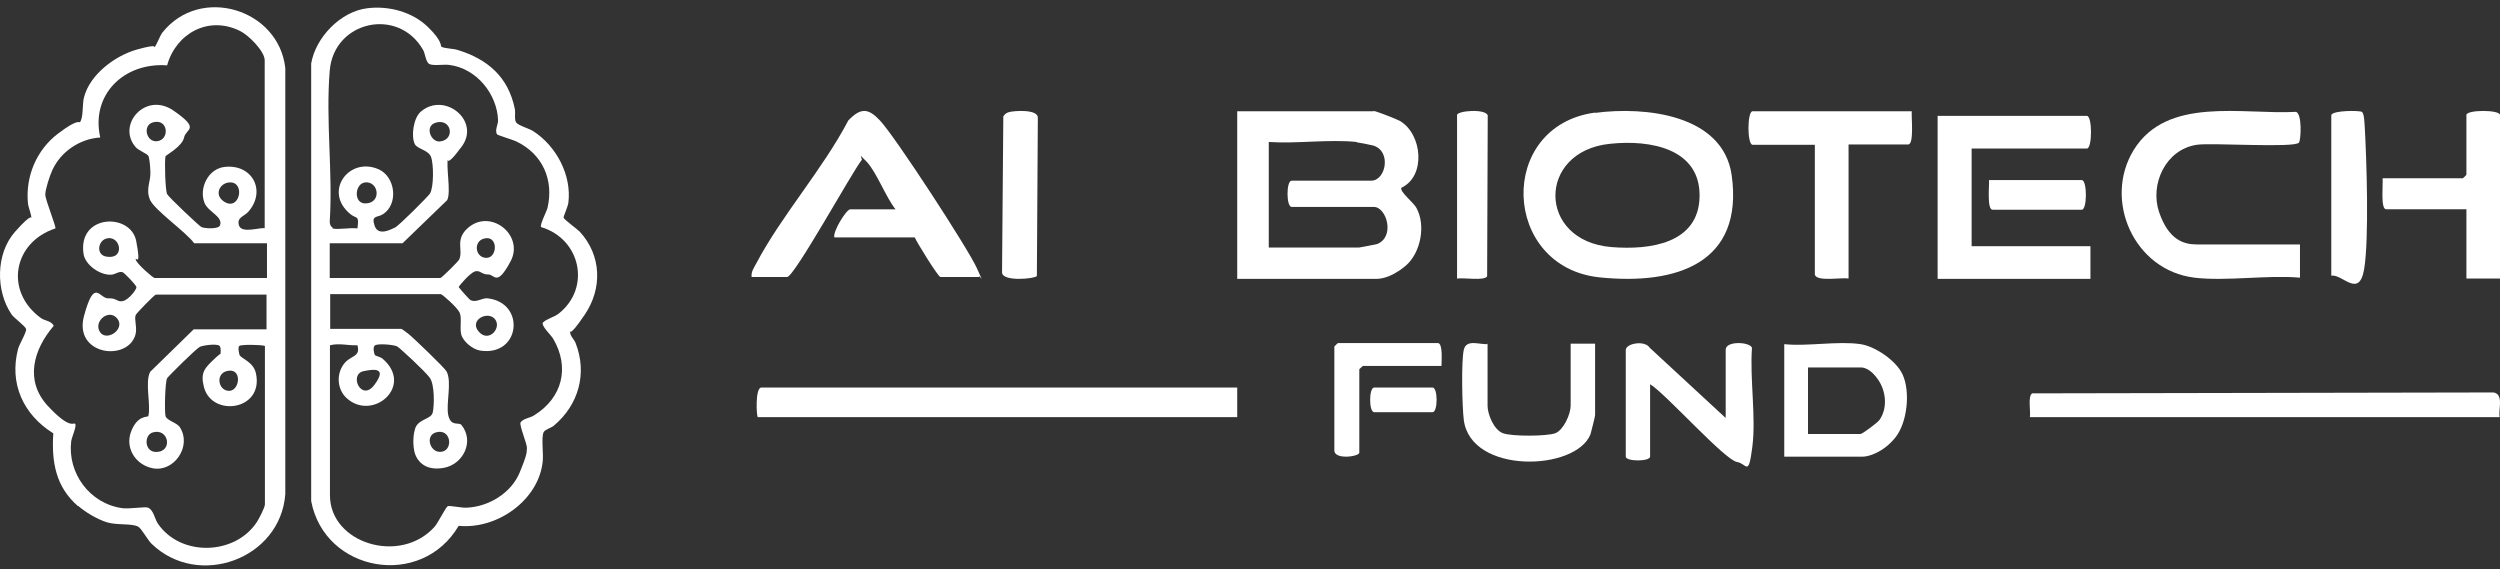 <svg width="268" height="61" viewBox="0 0 268 61" fill="none" xmlns="http://www.w3.org/2000/svg">
<rect x="0" y="0" width="268" height="61" fill="#333333" stroke="none"/>
<path d="M147.264 11.894C147.575 11.928 149.749 12.786 150.06 12.957C152.476 14.363 152.89 18.889 150.232 20.123C149.991 20.5 151.509 21.7 151.82 22.249C152.89 24.134 152.303 27.151 150.647 28.523C148.99 29.894 147.816 29.894 147.506 29.894H132.63V11.928H147.23L147.264 11.894ZM145.435 15.22C142.467 14.911 139.015 15.426 136.012 15.22V26.534H145.711C145.814 26.534 147.506 26.192 147.644 26.157C149.577 25.369 148.645 22.18 147.264 22.18H138.463C137.876 22.18 137.876 19.369 138.463 19.369H146.988C148.576 19.369 149.197 16.18 147.195 15.597C146.919 15.528 145.745 15.288 145.435 15.254V15.22Z" fill="white"/>
<path d="M171.005 12.1C176.357 11.389 184.697 12.269 185.635 18.768C186.955 28.212 179.727 30.581 171.492 29.735C160.963 28.652 160.407 13.488 171.005 12.066V12.1ZM172.569 15.417C164.751 16.229 164.785 25.843 172.743 26.486C176.878 26.824 182.125 26.113 182.195 21.036C182.264 15.959 176.982 14.943 172.569 15.417Z" fill="white"/>
<path d="M104.866 29.694H100.817C100.573 29.694 98.304 26.016 98.06 25.448H89.439C89.265 24.812 90.731 22.438 91.149 22.438H96.001C94.954 21.134 93.976 18.46 92.894 17.323C91.813 16.186 92.511 17.055 92.371 17.156C91.289 18.527 85.146 29.694 84.379 29.694H80.574C80.504 29.125 80.819 28.724 81.063 28.256C83.75 23.14 88.218 18.125 90.94 12.91C92.266 11.539 93.069 11.572 94.325 12.91C95.896 14.548 103.784 26.651 104.726 28.758C105.668 30.864 105.005 29.326 104.935 29.694H104.866Z" fill="white"/>
<path d="M211.358 15.891V26.393H224.095V29.894H207.714V12.423H223.713C224.303 12.423 224.303 15.924 223.713 15.924H211.358V15.891Z" fill="white"/>
<path d="M235.249 29.765C228.743 28.985 225.437 21.422 228.743 16.062C232.326 10.297 240.364 12.298 246.14 11.992C246.801 12.23 246.662 14.977 246.453 15.282C246.035 15.893 237.093 15.282 235.493 15.52C232.118 16.029 230.448 19.794 231.457 22.744C232.466 25.695 234.066 26.204 235.493 26.204H246.557V29.765C243.008 29.46 238.694 30.172 235.214 29.765H235.249Z" fill="white"/>
<path d="M132.63 41.542V44.718H81.239C81.1 44.718 80.927 41.542 81.62 41.542H132.63Z" fill="white"/>
<path d="M267.965 44.718H217.603C217.707 44.105 217.36 42.491 217.845 42.168L267.307 42.071C268.45 42.265 267.792 43.943 267.965 44.718Z" fill="white"/>
<path d="M204.943 11.894C204.873 12.441 205.221 15.486 204.56 15.486H198.166V29.855C197.436 29.718 194.76 30.231 194.551 29.444V15.52H187.879C187.288 15.52 187.288 11.928 187.879 11.928H204.943V11.894Z" fill="white"/>
<path d="M184.995 44.744V37.489C184.995 36.506 187.604 36.642 187.812 37.286C187.569 40.642 188.264 44.677 187.847 47.931C187.43 51.186 187.256 49.694 186.212 49.525C184.891 49.321 178.595 42.236 176.891 41.185V48.948C176.891 49.491 174.282 49.491 174.282 48.948V37.523C174.282 36.811 176.334 36.438 176.856 37.286L184.96 44.778L184.995 44.744Z" fill="white"/>
<path d="M199.45 36.893C201.026 37.123 203.271 38.667 203.942 40.113C204.813 41.954 204.478 45.306 203.171 46.916C201.864 48.526 200.288 48.954 199.685 48.954H191.272V36.893C193.752 37.156 197.037 36.531 199.45 36.893ZM193.786 46.522H199.45C199.651 46.522 201.227 45.339 201.461 45.043C202.366 43.794 202.199 41.986 201.361 40.738C200.523 39.489 199.752 39.39 199.484 39.39H193.819V46.522H193.786Z" fill="white"/>
<path d="M268 29.86H264.399V22.431H255.79C255.173 22.431 255.481 19.657 255.413 19.11H264.022C264.022 19.11 264.399 18.767 264.399 18.733V12.331C264.399 11.748 268 11.748 268 12.331V29.894V29.86Z" fill="white"/>
<path d="M159.467 36.84V43.496C159.467 44.399 160.13 46.071 161.109 46.439C162.087 46.807 165.859 46.773 166.732 46.439C167.606 46.105 168.374 44.399 168.374 43.496V36.84H170.994V44.499C170.994 44.666 170.575 46.272 170.505 46.539C168.968 50.519 157.65 50.887 156.917 45.001C156.742 43.63 156.637 38.747 156.917 37.509C157.196 36.272 158.698 37.008 159.537 36.874L159.467 36.84Z" fill="white"/>
<path d="M108.104 12.029C108.721 11.858 111.256 11.688 111.256 12.607L111.153 29.588C110.947 29.894 107.385 30.234 107.419 29.18L107.556 12.471C107.693 12.267 107.865 12.097 108.139 12.029H108.104Z" fill="white"/>
<path d="M156.196 29.867V12.341C156.196 11.863 159.263 11.624 159.485 12.376L159.421 29.628C159.074 30.14 156.892 29.73 156.196 29.867Z" fill="white"/>
<path d="M249.914 12.33C250.085 11.827 252.918 11.827 253.191 11.995C253.464 12.162 253.464 13.237 253.498 13.573C253.703 17.065 253.976 25.729 253.43 28.886C252.884 32.043 251.075 29.323 249.914 29.558V12.33Z" fill="white"/>
<path d="M154.526 39.225H146.11C146.11 39.225 145.718 39.556 145.718 39.589V48.522C145.718 48.953 143.043 49.316 143.043 48.291V37.141C143.043 37.141 143.4 36.777 143.435 36.777H154.134C154.704 36.777 154.526 38.795 154.526 39.258V39.225Z" fill="white"/>
<path d="M213.226 19.306H223.167C223.754 19.306 223.754 22.482 223.167 22.482H213.606C212.985 22.482 213.261 19.871 213.226 19.306Z" fill="white"/>
<path d="M147.316 41.542H153.568C154.15 41.542 154.15 44.189 153.568 44.189H147.316C146.734 44.189 146.734 41.542 147.316 41.542Z" fill="white"/>
<path d="M8.39 54.282C5.96 52.194 5.518 49.514 5.714 46.454C2.474 44.437 0.976 41.093 1.934 37.416C2.056 36.918 2.891 35.565 2.793 35.257C2.695 34.949 1.516 34.095 1.246 33.715C-0.472 31.201 -0.472 27.192 1.614 24.843C3.701 22.495 3.333 23.562 3.358 23.467C3.431 23.088 3.014 22.234 2.989 21.712C2.744 18.913 3.898 16.09 6.205 14.335C8.513 12.579 8.489 13.243 8.587 13.077C8.955 12.555 8.808 11.18 9.004 10.444C9.618 8.001 12.319 5.961 14.725 5.297C17.131 4.632 16.369 5.154 16.566 5.036C16.762 4.917 17.131 3.826 17.425 3.47C21.476 -1.606 29.872 0.956 30.584 7.289V52.977C30.069 59.904 21.279 63.154 16.247 58.291C15.829 57.888 15.166 56.654 14.823 56.464C14.16 56.085 12.515 56.322 11.459 55.99C10.404 55.658 9.102 54.875 8.39 54.234V54.282ZM28.375 24.487V6.459C28.375 5.486 26.632 3.755 25.748 3.328C22.335 1.62 18.849 3.612 17.916 7.005C13.227 6.672 9.716 10.207 10.747 14.738C8.538 14.88 6.525 16.256 5.616 18.225C5.346 18.794 4.855 20.289 4.855 20.858C4.855 21.427 6.058 24.345 5.935 24.487C1.394 25.982 0.461 31.248 4.389 34.095C4.806 34.403 5.493 34.379 5.764 34.925C3.579 37.463 2.621 40.808 5.125 43.512C7.629 46.216 7.924 45.173 8.071 45.457C8.219 45.742 7.678 46.881 7.629 47.331C7.237 50.7 9.593 53.973 13.08 54.472C13.841 54.59 15.559 54.282 15.878 54.424C16.468 54.685 16.59 55.634 16.91 56.108C19.34 59.714 25.232 59.548 27.564 55.919C27.785 55.563 28.399 54.4 28.399 54.068V37.084C27.982 36.941 25.821 36.918 25.649 37.084C25.478 37.25 25.625 37.866 25.674 38.032C25.821 38.459 27.172 38.744 27.442 40.049C28.276 44.01 22.728 44.746 21.869 41.52C21.451 39.954 21.942 39.456 22.974 38.483C24.005 37.511 23.563 38.151 23.587 38.104C23.686 37.938 23.71 37.178 23.514 37.06C23.195 36.823 21.795 37.012 21.427 37.178C21.059 37.344 18.039 40.334 17.916 40.547C17.695 40.903 17.622 44.129 17.744 44.603C17.867 45.078 18.996 45.315 19.291 45.813C20.592 47.877 18.628 50.629 16.394 50.202C14.528 49.846 13.374 48.019 14.062 46.24C14.749 44.461 15.854 44.746 15.903 44.603C16.198 43.394 15.51 40.998 16.099 39.859L20.764 35.304H28.571V31.58H16.713C16.566 31.58 14.626 33.573 14.553 33.763C14.356 34.213 14.725 35.067 14.528 35.85C13.718 38.815 7.875 38.08 9.004 33.881C10.134 29.682 10.649 32.031 11.607 31.983C12.564 31.936 12.564 32.434 13.202 32.268C13.841 32.102 14.626 31.035 14.626 30.797C14.626 30.56 13.325 29.256 13.153 29.184C12.785 29.042 12.343 29.422 11.95 29.445C10.747 29.54 9.127 28.401 8.955 27.215C8.317 22.945 14.013 22.779 14.602 25.84C15.191 28.9 14.454 27.381 14.553 27.832C14.651 28.283 16.419 29.801 16.566 29.801H28.62V26.077H20.813C19.978 24.891 16.541 22.518 16.075 21.404C15.608 20.289 16.148 19.482 16.124 18.509C16.099 17.537 16.001 17.015 15.928 16.754C15.854 16.493 14.872 16.161 14.528 15.758C12.49 13.362 15.608 9.804 18.579 11.844C21.55 13.884 19.929 13.765 19.733 14.738C19.536 15.71 17.769 16.636 17.744 16.754C17.622 17.229 17.72 20.455 17.916 20.811C18.113 21.166 21.378 24.25 21.599 24.345C21.991 24.511 23.44 24.582 23.587 24.155C23.931 23.206 22.311 22.732 21.918 21.736C21.304 20.146 22.335 18.083 24.078 17.893C27.049 17.561 28.571 20.455 26.632 22.685C26.19 23.206 25.33 23.301 25.625 24.179C25.92 25.057 27.81 24.369 28.375 24.464V24.487ZM16.369 13.125C15.265 13.457 15.682 15.236 16.811 15.141C18.235 15.023 18.063 12.627 16.369 13.125ZM24.643 19.553C23.587 19.577 22.924 20.834 23.956 21.57C25.674 22.779 26.361 19.506 24.643 19.553ZM11.386 25.579C10.477 25.84 10.305 27.31 11.361 27.5C13.497 27.903 12.932 25.128 11.386 25.579ZM10.747 35.637C11.484 36.633 13.472 35.257 12.564 34.142C11.656 33.027 9.937 34.498 10.747 35.637ZM24.275 39.788C23.047 40.144 23.44 41.947 24.594 41.899C25.748 41.852 25.993 39.313 24.275 39.788ZM16.369 46.359C15.412 46.643 15.486 48.423 16.689 48.446C18.579 48.494 18.113 45.837 16.369 46.359Z" fill="white"/>
<path d="M39.373 0.884C41.681 0.6 44.185 1.264 45.855 2.877C47.524 4.49 47.18 4.941 47.328 5.012C47.647 5.202 48.555 5.202 49.022 5.344C52.312 6.34 54.496 8.286 55.184 11.654C55.282 12.105 55.11 12.793 55.331 13.125C55.552 13.457 56.755 13.789 57.148 14.05C59.652 15.663 61.297 18.794 60.929 21.736C60.88 22.139 60.389 23.23 60.413 23.325C60.462 23.538 61.886 24.559 62.156 24.843C64.489 27.381 64.587 30.916 62.696 33.715C60.806 36.514 61.174 35.257 61.125 35.423C61.027 35.992 61.542 36.325 61.714 36.799C62.967 40.025 62.033 43.394 59.382 45.623C59.087 45.884 58.425 46.027 58.277 46.335C58.007 46.881 58.277 48.684 58.179 49.443C57.786 53.547 53.367 56.773 49.169 56.369C45.167 63.177 34.807 61.351 33.358 53.712V6.815C33.825 4.039 36.476 1.24 39.373 0.884ZM35.642 24.487C36.231 24.654 37.606 24.369 38.318 24.487C38.514 23.017 38.244 23.491 37.581 22.969C34.611 20.573 37.385 16.778 40.552 18.13C42.418 18.936 42.737 21.902 41.043 22.969C40.453 23.349 39.766 23.04 40.159 24.203C40.552 25.365 41.927 24.582 42.344 24.392C42.761 24.203 45.953 21 46.1 20.739C46.517 20.028 46.493 17.537 46.198 16.802C45.904 16.066 44.701 15.971 44.455 15.426C44.062 14.595 44.308 12.65 45.118 11.962C47.647 9.804 51.526 12.935 49.513 15.687C47.5 18.438 48.064 16.683 48.04 16.778C47.77 17.869 48.383 20.526 47.941 21.451L43.154 26.077H35.347V29.801H47.205C47.352 29.801 49.169 27.974 49.218 27.832C49.685 26.86 48.776 25.745 50.053 24.535C52.483 22.21 56.24 25.175 54.742 27.998C53.244 30.821 53.023 29.398 52.336 29.422C51.649 29.445 51.477 28.947 50.937 29.089C50.397 29.232 49.194 30.655 49.169 30.774C49.341 31.011 50.323 32.126 50.446 32.173C51.084 32.482 51.649 31.912 52.287 31.983C56.387 32.458 55.798 38.246 51.477 37.582C50.667 37.463 49.611 36.586 49.439 35.826C49.267 35.067 49.537 34.071 49.267 33.502C48.997 32.932 47.401 31.533 47.254 31.533H35.396V35.257H43.031C43.301 35.399 43.522 35.613 43.768 35.779C44.283 36.182 47.671 39.432 47.868 39.812C48.482 40.95 47.77 43.346 48.064 44.556C48.359 45.766 49.169 45.22 49.464 45.552C50.888 47.308 49.66 49.775 47.573 50.154C45.486 50.534 44.603 49.324 44.406 48.328C44.21 47.331 44.357 46.383 44.504 45.932C44.873 44.864 46.223 44.983 46.395 44.2C46.567 43.417 46.591 41.211 46.076 40.499C45.56 39.788 42.786 37.226 42.565 37.131C42.172 36.941 40.453 36.799 40.184 37.036C39.913 37.273 40.134 37.961 40.184 38.056C40.233 38.151 40.748 38.246 40.994 38.436C44.431 41.353 39.987 45.196 37.188 42.706C36.182 41.804 36.034 40.262 36.771 39.147C37.508 38.032 38.686 38.365 38.318 37.013C37.286 37.06 36.403 36.752 35.371 37.013V53.096C35.371 58.267 42.933 60.568 46.591 56.464C46.984 56.014 47.794 54.329 48.015 54.258C48.236 54.187 49.488 54.448 50.004 54.424C52.434 54.329 54.816 52.811 55.7 50.676C56.583 48.541 56.436 48.517 56.485 48.067C56.534 47.616 55.675 45.695 55.798 45.291C56.117 44.841 56.755 44.841 57.246 44.532C60.29 42.658 61.101 39.385 59.308 36.325C59.063 35.898 58.056 34.996 58.179 34.593C58.695 34.118 59.333 34.047 59.922 33.596C63.384 30.821 62.23 25.602 58.007 24.345C57.835 24.108 58.596 22.685 58.695 22.281C59.382 19.292 58.179 16.493 55.307 15.141C54.938 14.975 53.367 14.501 53.294 14.406C52.999 14.002 53.416 13.315 53.392 12.887C53.294 10.088 51.084 7.313 48.138 6.957C47.573 6.886 46.419 7.076 46.026 6.862C45.634 6.649 45.585 5.747 45.364 5.368C42.737 0.718 35.789 2.213 35.347 7.574C34.905 12.935 35.691 18.51 35.347 23.752C35.347 23.965 35.421 24.298 35.642 24.369V24.487ZM46.714 13.149C45.486 13.504 46.174 15.26 47.156 15.165C48.825 14.999 48.432 12.65 46.714 13.149ZM39.152 19.553C38.023 19.672 37.876 21.783 39.128 21.807C40.944 21.831 40.625 19.411 39.152 19.553ZM51.87 25.579C50.691 25.911 50.961 27.666 52.164 27.642C53.367 27.619 53.416 25.152 51.87 25.579ZM52.974 34.118C52.14 33.336 50.249 34.379 51.354 35.589C52.459 36.799 53.907 35.02 52.974 34.118ZM38.98 39.788C37.36 40.12 38.735 43.133 40.134 41.259C41.534 39.385 40.11 39.551 38.98 39.788ZM46.714 46.359C45.511 46.715 46.125 48.66 47.377 48.423C48.629 48.185 48.334 45.861 46.714 46.359Z" fill="white"/>
</svg>
